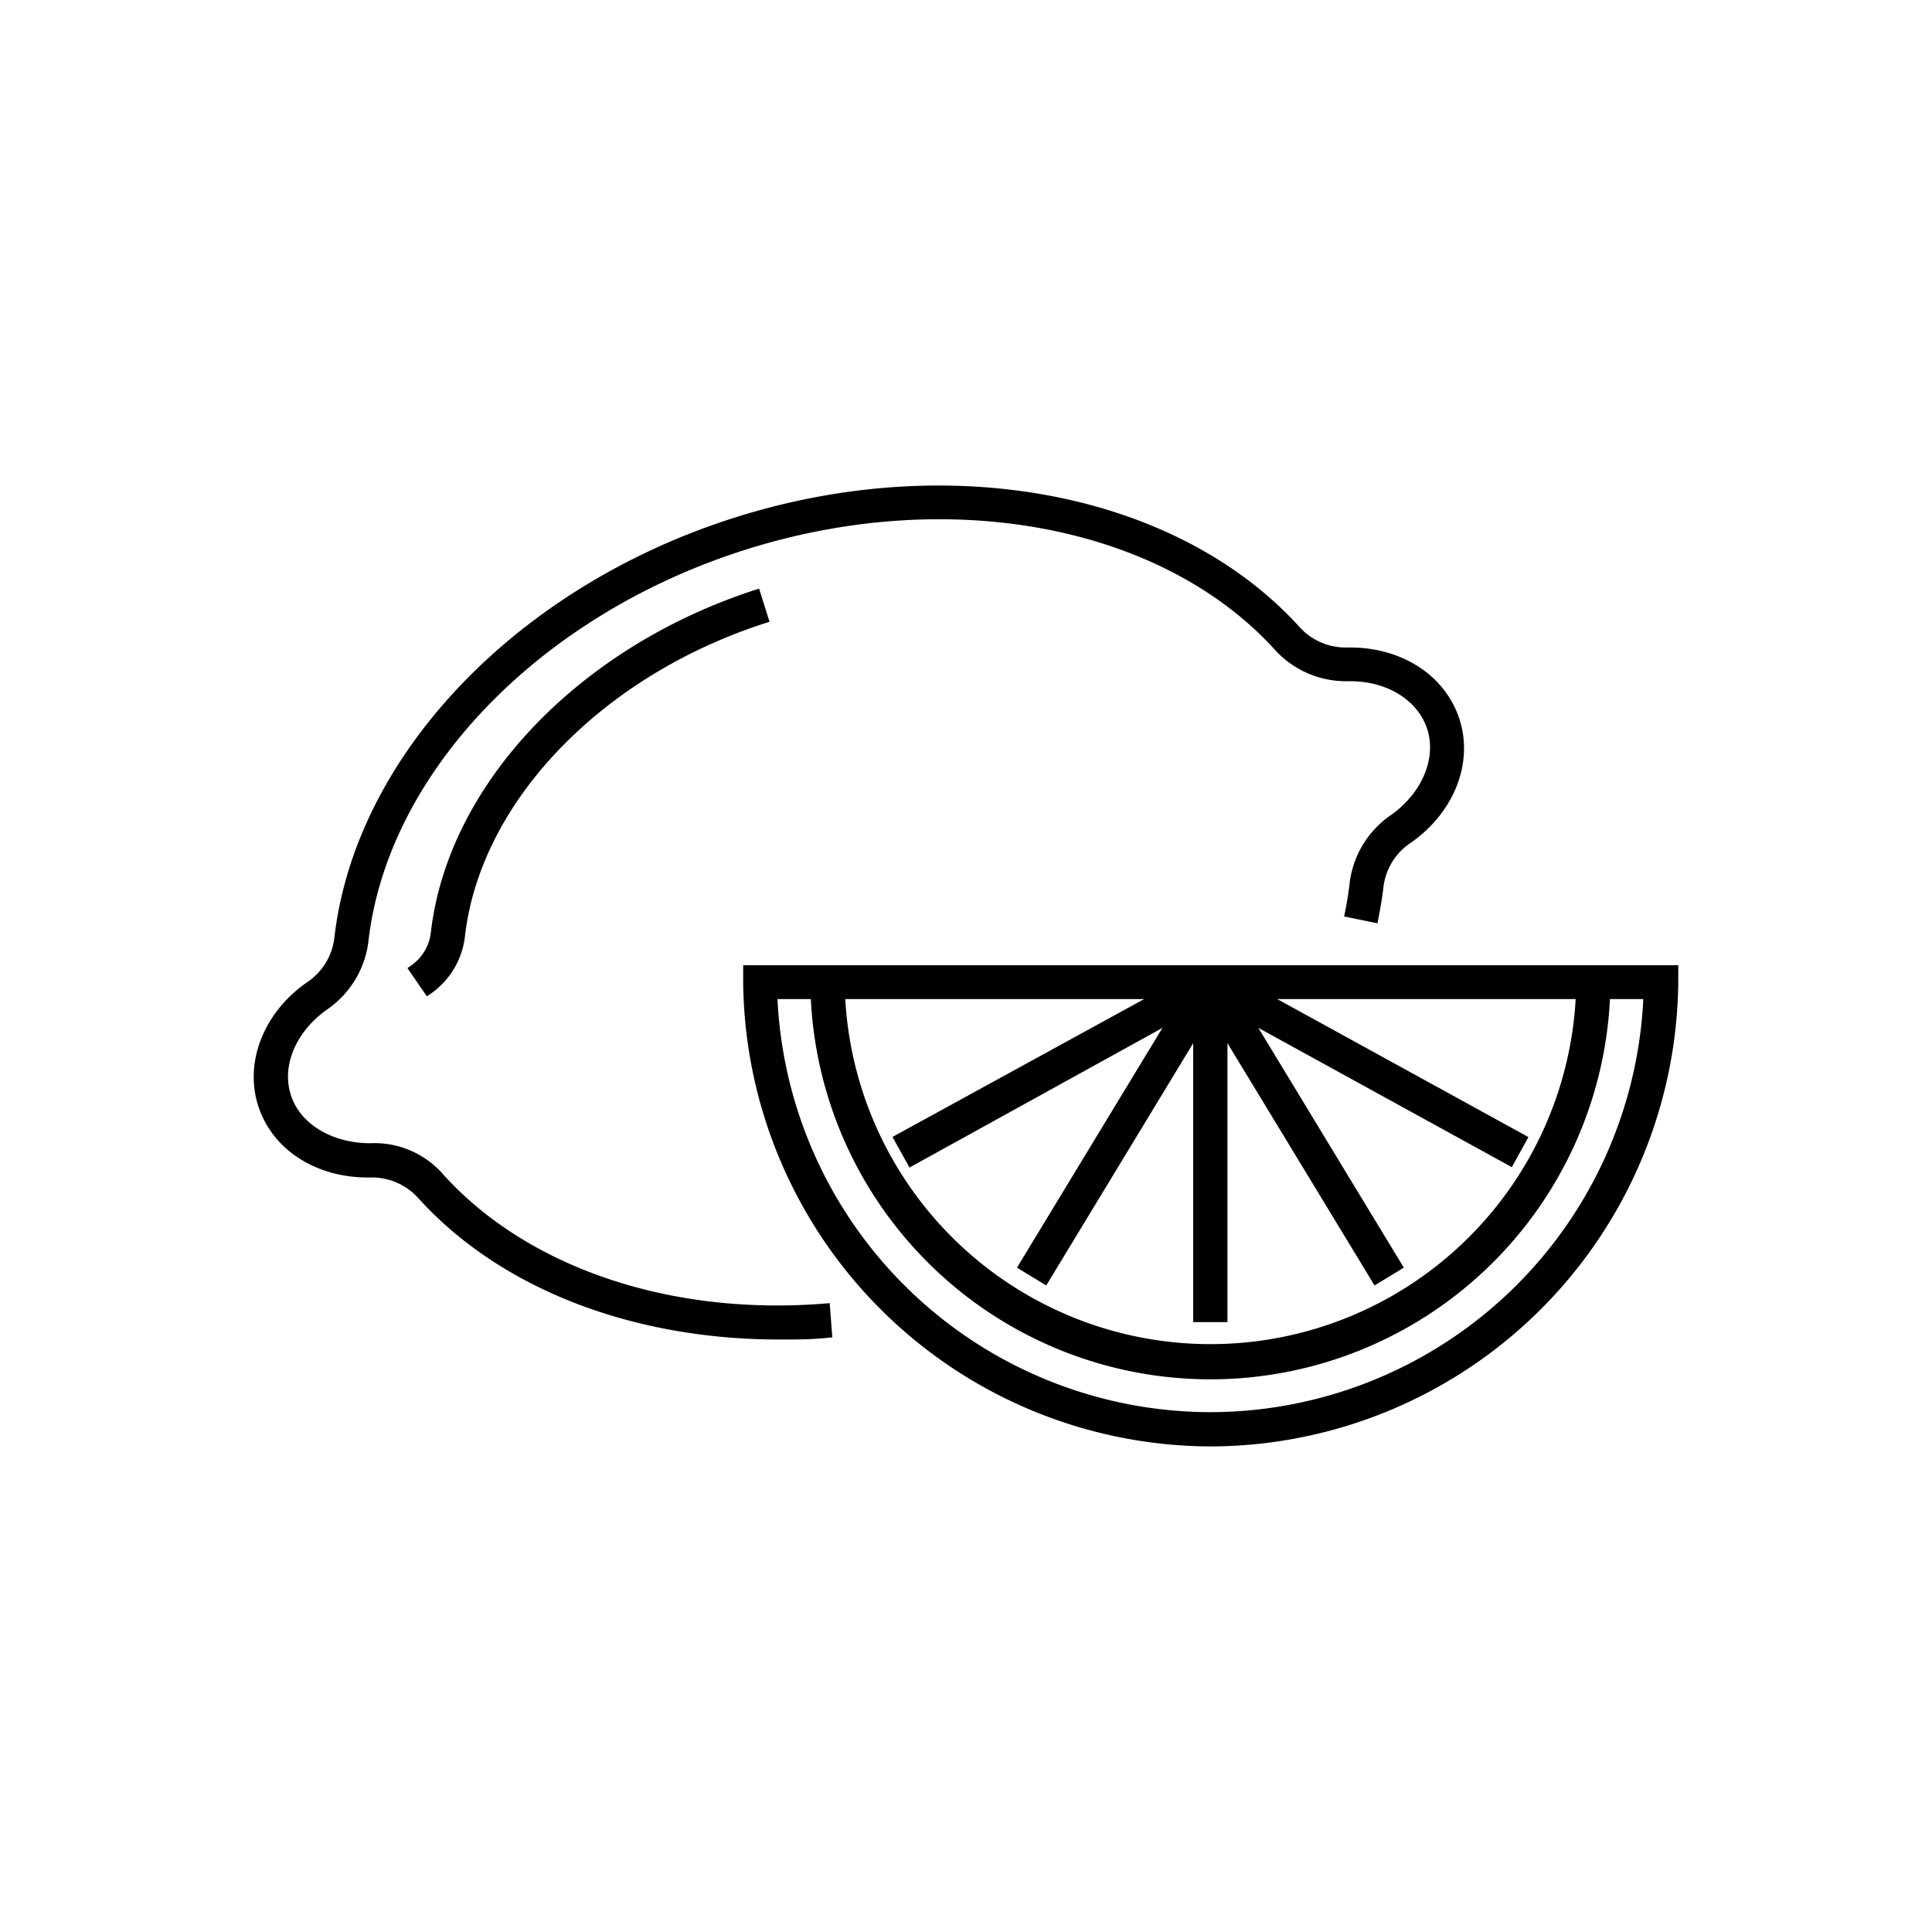 <svg id="Layer_1" data-name="Layer 1" xmlns="http://www.w3.org/2000/svg" viewBox="0 0 150 150"><defs><style>.cls-1{stroke:#000;stroke-miterlimit:10;stroke-width:0.6px;}</style></defs><title>Artboard 34</title><path class="cls-1" d="M28.78,91.12a5.14,5.14,0,0,1,3.9,1.68c6.31,7,16.51,10.9,27.82,10.9,1.25,0,2.52,0,3.8-.14l-.16-2.06c-12.19,1-23.35-2.83-29.92-10.08a6.78,6.78,0,0,0-5.48-2.36c-3,0-5.66-1.51-6.44-3.94s.4-5.21,2.94-7a7.2,7.2,0,0,0,3.07-5.1c1.51-13.14,13.27-25.42,29.27-30.56s32.71-2,41.6,7.76a7.15,7.15,0,0,0,5.32,2.37h.35c3,0,5.49,1.57,6.25,3.94s-.41,5.22-2.94,7a7.19,7.19,0,0,0-3.08,5.1c-.09.76-.21,1.53-.37,2.29l2,.41c.16-.82.3-1.64.4-2.46a5.08,5.08,0,0,1,2.19-3.64c3.29-2.26,4.79-6,3.73-9.29s-4.32-5.37-8.21-5.37h-.24a5.1,5.1,0,0,1-3.9-1.68c-9.42-10.38-27-13.74-43.76-8.35S27.86,58.91,26.26,72.83a5.12,5.12,0,0,1-2.19,3.64c-3.29,2.25-4.79,6-3.74,9.29s4.33,5.36,8.22,5.36Z"/><path class="cls-1" d="M33.75,72.43a3.94,3.94,0,0,1-1.7,2.81l1.17,1.7a6,6,0,0,0,2.58-4.27C37,62.11,46.49,52.22,59.37,48.08l-.63-2C45.1,50.5,35.05,61.08,33.75,72.43Z"/><path class="cls-1" d="M58,76.24A36.1,36.1,0,0,0,94,112v0h0a36.1,36.1,0,0,0,36-35.76v-1H58Zm12.73,14L91.09,79,79.37,98.32l1.76,1.07L92.94,79.92v22.43H95V79.92l11.82,19.47,1.76-1.07L96.86,79l20.4,11.21,1-1.81L98,77.27h24.65a28.7,28.7,0,0,1-57.34,0H90L69.7,88.39ZM63.24,77.27a30.76,30.76,0,0,0,61.47,0h3.19A34,34,0,0,1,94,109.94h0A34,34,0,0,1,60.05,77.27Z"/></svg>